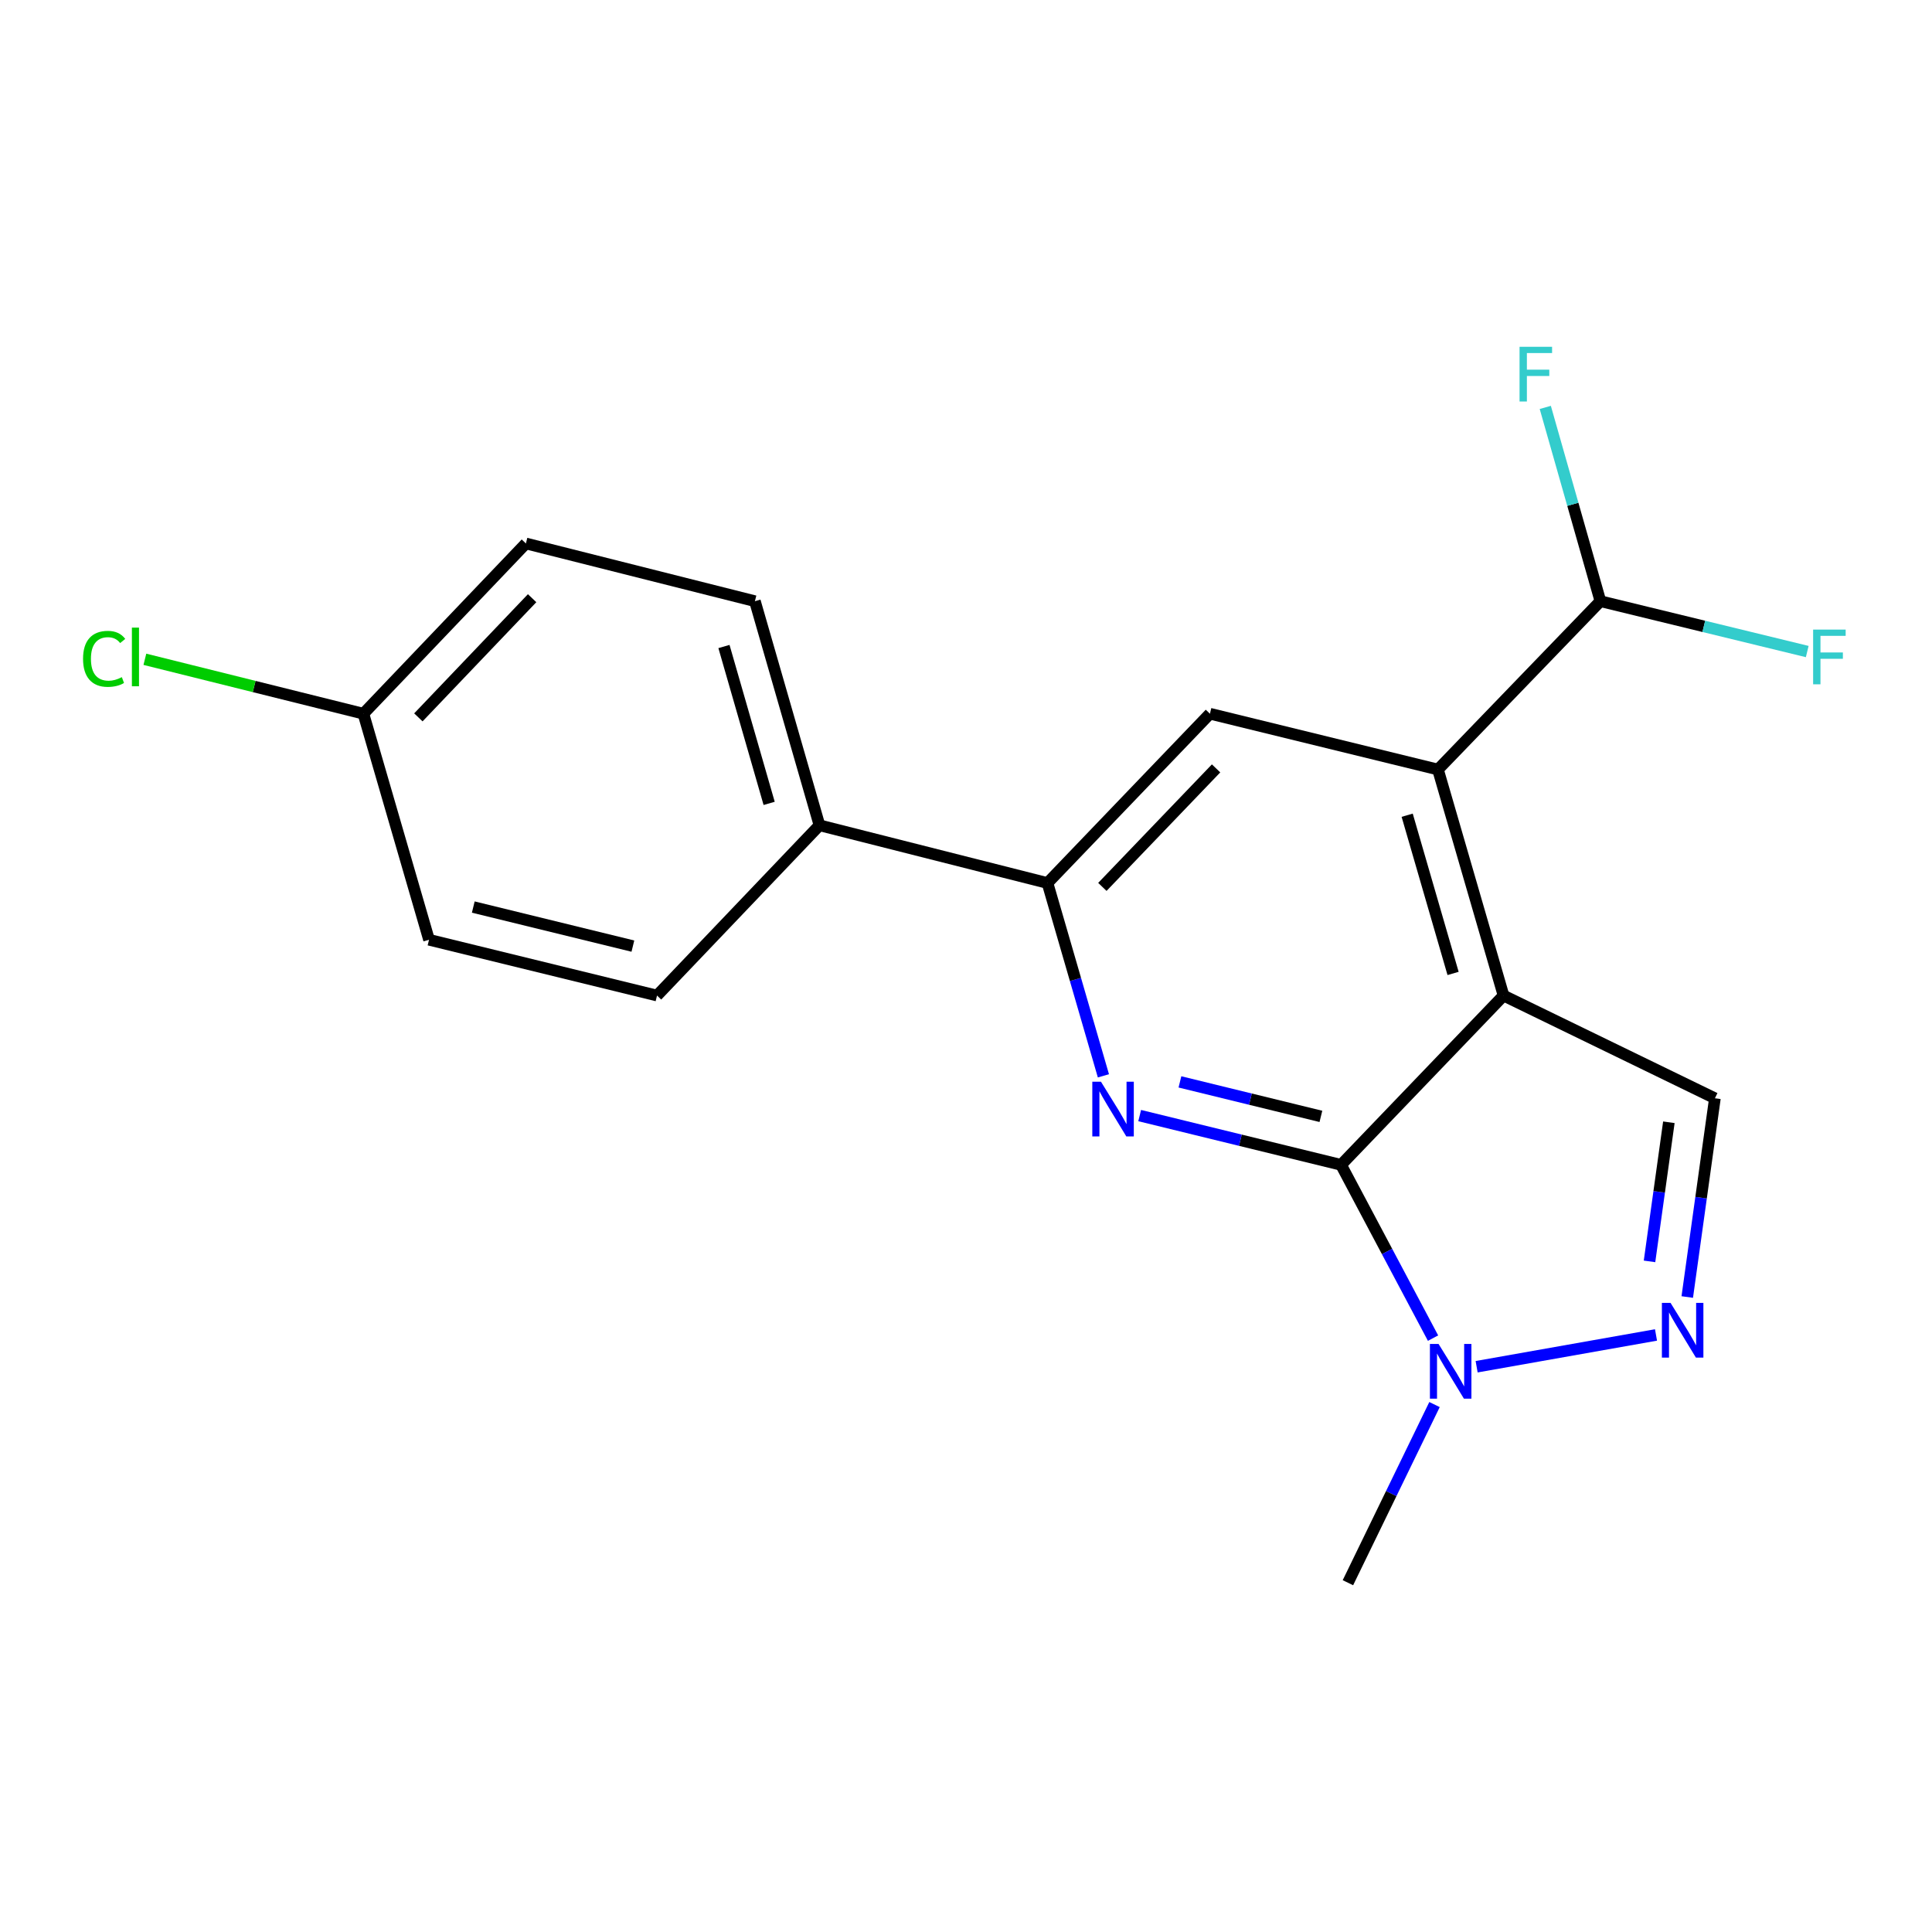 <?xml version='1.0' encoding='iso-8859-1'?>
<svg version='1.1' baseProfile='full'
              xmlns='http://www.w3.org/2000/svg'
                      xmlns:rdkit='http://www.rdkit.org/xml'
                      xmlns:xlink='http://www.w3.org/1999/xlink'
                  xml:space='preserve'
width='1000px' height='1000px' viewBox='0 0 1000 1000'>
<!-- END OF HEADER -->
<rect style='opacity:1.0;fill:#FFFFFF;stroke:none' width='1000' height='1000' x='0' y='0'> </rect>
<path class='bond-0' d='M 778.226,515.302 L 694.13,602.924' style='fill:none;fill-rule:evenodd;stroke:#000000;stroke-width:6px;stroke-linecap:butt;stroke-linejoin:miter;stroke-opacity:1' />
<path class='bond-3' d='M 778.226,515.302 L 744.283,398.31' style='fill:none;fill-rule:evenodd;stroke:#000000;stroke-width:6px;stroke-linecap:butt;stroke-linejoin:miter;stroke-opacity:1' />
<path class='bond-3' d='M 752.111,503.852 L 728.351,421.958' style='fill:none;fill-rule:evenodd;stroke:#000000;stroke-width:6px;stroke-linecap:butt;stroke-linejoin:miter;stroke-opacity:1' />
<path class='bond-5' d='M 778.226,515.302 L 887.629,568.471' style='fill:none;fill-rule:evenodd;stroke:#000000;stroke-width:6px;stroke-linecap:butt;stroke-linejoin:miter;stroke-opacity:1' />
<path class='bond-1' d='M 694.13,602.924 L 642.012,590.174' style='fill:none;fill-rule:evenodd;stroke:#000000;stroke-width:6px;stroke-linecap:butt;stroke-linejoin:miter;stroke-opacity:1' />
<path class='bond-1' d='M 642.012,590.174 L 589.894,577.424' style='fill:none;fill-rule:evenodd;stroke:#0000FF;stroke-width:6px;stroke-linecap:butt;stroke-linejoin:miter;stroke-opacity:1' />
<path class='bond-1' d='M 683.697,577.836 L 647.214,568.91' style='fill:none;fill-rule:evenodd;stroke:#000000;stroke-width:6px;stroke-linecap:butt;stroke-linejoin:miter;stroke-opacity:1' />
<path class='bond-1' d='M 647.214,568.91 L 610.731,559.985' style='fill:none;fill-rule:evenodd;stroke:#0000FF;stroke-width:6px;stroke-linecap:butt;stroke-linejoin:miter;stroke-opacity:1' />
<path class='bond-4' d='M 694.13,602.924 L 717.935,647.768' style='fill:none;fill-rule:evenodd;stroke:#000000;stroke-width:6px;stroke-linecap:butt;stroke-linejoin:miter;stroke-opacity:1' />
<path class='bond-4' d='M 717.935,647.768 L 741.74,692.613' style='fill:none;fill-rule:evenodd;stroke:#0000FF;stroke-width:6px;stroke-linecap:butt;stroke-linejoin:miter;stroke-opacity:1' />
<path class='bond-20' d='M 571.125,556.847 L 556.65,506.948' style='fill:none;fill-rule:evenodd;stroke:#0000FF;stroke-width:6px;stroke-linecap:butt;stroke-linejoin:miter;stroke-opacity:1' />
<path class='bond-20' d='M 556.65,506.948 L 542.174,457.049' style='fill:none;fill-rule:evenodd;stroke:#000000;stroke-width:6px;stroke-linecap:butt;stroke-linejoin:miter;stroke-opacity:1' />
<path class='bond-2' d='M 873.322,671.337 L 880.476,619.904' style='fill:none;fill-rule:evenodd;stroke:#0000FF;stroke-width:6px;stroke-linecap:butt;stroke-linejoin:miter;stroke-opacity:1' />
<path class='bond-2' d='M 880.476,619.904 L 887.629,568.471' style='fill:none;fill-rule:evenodd;stroke:#000000;stroke-width:6px;stroke-linecap:butt;stroke-linejoin:miter;stroke-opacity:1' />
<path class='bond-2' d='M 853.787,652.892 L 858.794,616.889' style='fill:none;fill-rule:evenodd;stroke:#0000FF;stroke-width:6px;stroke-linecap:butt;stroke-linejoin:miter;stroke-opacity:1' />
<path class='bond-2' d='M 858.794,616.889 L 863.801,580.885' style='fill:none;fill-rule:evenodd;stroke:#000000;stroke-width:6px;stroke-linecap:butt;stroke-linejoin:miter;stroke-opacity:1' />
<path class='bond-19' d='M 857.143,690.97 L 764.301,707.417' style='fill:none;fill-rule:evenodd;stroke:#0000FF;stroke-width:6px;stroke-linecap:butt;stroke-linejoin:miter;stroke-opacity:1' />
<path class='bond-7' d='M 744.283,398.31 L 626.258,369.414' style='fill:none;fill-rule:evenodd;stroke:#000000;stroke-width:6px;stroke-linecap:butt;stroke-linejoin:miter;stroke-opacity:1' />
<path class='bond-8' d='M 744.283,398.31 L 828.367,311.174' style='fill:none;fill-rule:evenodd;stroke:#000000;stroke-width:6px;stroke-linecap:butt;stroke-linejoin:miter;stroke-opacity:1' />
<path class='bond-18' d='M 742.502,726.999 L 720.092,773.106' style='fill:none;fill-rule:evenodd;stroke:#0000FF;stroke-width:6px;stroke-linecap:butt;stroke-linejoin:miter;stroke-opacity:1' />
<path class='bond-18' d='M 720.092,773.106 L 697.681,819.213' style='fill:none;fill-rule:evenodd;stroke:#000000;stroke-width:6px;stroke-linecap:butt;stroke-linejoin:miter;stroke-opacity:1' />
<path class='bond-6' d='M 542.174,457.049 L 626.258,369.414' style='fill:none;fill-rule:evenodd;stroke:#000000;stroke-width:6px;stroke-linecap:butt;stroke-linejoin:miter;stroke-opacity:1' />
<path class='bond-6' d='M 570.582,459.059 L 629.441,397.715' style='fill:none;fill-rule:evenodd;stroke:#000000;stroke-width:6px;stroke-linecap:butt;stroke-linejoin:miter;stroke-opacity:1' />
<path class='bond-9' d='M 542.174,457.049 L 424.161,427.169' style='fill:none;fill-rule:evenodd;stroke:#000000;stroke-width:6px;stroke-linecap:butt;stroke-linejoin:miter;stroke-opacity:1' />
<path class='bond-12' d='M 828.367,311.174 L 881.894,324.207' style='fill:none;fill-rule:evenodd;stroke:#000000;stroke-width:6px;stroke-linecap:butt;stroke-linejoin:miter;stroke-opacity:1' />
<path class='bond-12' d='M 881.894,324.207 L 935.422,337.24' style='fill:none;fill-rule:evenodd;stroke:#33CCCC;stroke-width:6px;stroke-linecap:butt;stroke-linejoin:miter;stroke-opacity:1' />
<path class='bond-13' d='M 828.367,311.174 L 814.1,261.024' style='fill:none;fill-rule:evenodd;stroke:#000000;stroke-width:6px;stroke-linecap:butt;stroke-linejoin:miter;stroke-opacity:1' />
<path class='bond-13' d='M 814.1,261.024 L 799.833,210.873' style='fill:none;fill-rule:evenodd;stroke:#33CCCC;stroke-width:6px;stroke-linecap:butt;stroke-linejoin:miter;stroke-opacity:1' />
<path class='bond-10' d='M 424.161,427.169 L 390.741,311.174' style='fill:none;fill-rule:evenodd;stroke:#000000;stroke-width:6px;stroke-linecap:butt;stroke-linejoin:miter;stroke-opacity:1' />
<path class='bond-10' d='M 398.113,415.83 L 374.72,334.633' style='fill:none;fill-rule:evenodd;stroke:#000000;stroke-width:6px;stroke-linecap:butt;stroke-linejoin:miter;stroke-opacity:1' />
<path class='bond-11' d='M 424.161,427.169 L 340.077,515.302' style='fill:none;fill-rule:evenodd;stroke:#000000;stroke-width:6px;stroke-linecap:butt;stroke-linejoin:miter;stroke-opacity:1' />
<path class='bond-16' d='M 390.741,311.174 L 272.205,281.293' style='fill:none;fill-rule:evenodd;stroke:#000000;stroke-width:6px;stroke-linecap:butt;stroke-linejoin:miter;stroke-opacity:1' />
<path class='bond-15' d='M 340.077,515.302 L 222.064,486.419' style='fill:none;fill-rule:evenodd;stroke:#000000;stroke-width:6px;stroke-linecap:butt;stroke-linejoin:miter;stroke-opacity:1' />
<path class='bond-15' d='M 327.579,489.706 L 244.97,469.488' style='fill:none;fill-rule:evenodd;stroke:#000000;stroke-width:6px;stroke-linecap:butt;stroke-linejoin:miter;stroke-opacity:1' />
<path class='bond-14' d='M 188.097,369.414 L 222.064,486.419' style='fill:none;fill-rule:evenodd;stroke:#000000;stroke-width:6px;stroke-linecap:butt;stroke-linejoin:miter;stroke-opacity:1' />
<path class='bond-17' d='M 188.097,369.414 L 131.543,355.331' style='fill:none;fill-rule:evenodd;stroke:#000000;stroke-width:6px;stroke-linecap:butt;stroke-linejoin:miter;stroke-opacity:1' />
<path class='bond-17' d='M 131.543,355.331 L 74.988,341.248' style='fill:none;fill-rule:evenodd;stroke:#00CC00;stroke-width:6px;stroke-linecap:butt;stroke-linejoin:miter;stroke-opacity:1' />
<path class='bond-21' d='M 188.097,369.414 L 272.205,281.293' style='fill:none;fill-rule:evenodd;stroke:#000000;stroke-width:6px;stroke-linecap:butt;stroke-linejoin:miter;stroke-opacity:1' />
<path class='bond-21' d='M 216.549,371.31 L 275.424,309.626' style='fill:none;fill-rule:evenodd;stroke:#000000;stroke-width:6px;stroke-linecap:butt;stroke-linejoin:miter;stroke-opacity:1' />
<path  class='atom-2' d='M 569.857 559.893
L 579.137 574.893
Q 580.057 576.373, 581.537 579.053
Q 583.017 581.733, 583.097 581.893
L 583.097 559.893
L 586.857 559.893
L 586.857 588.213
L 582.977 588.213
L 573.017 571.813
Q 571.857 569.893, 570.617 567.693
Q 569.417 565.493, 569.057 564.813
L 569.057 588.213
L 565.377 588.213
L 565.377 559.893
L 569.857 559.893
' fill='#0000FF'/>
<path  class='atom-3' d='M 864.672 674.368
L 873.952 689.368
Q 874.872 690.848, 876.352 693.528
Q 877.832 696.208, 877.912 696.368
L 877.912 674.368
L 881.672 674.368
L 881.672 702.688
L 877.792 702.688
L 867.832 686.288
Q 866.672 684.368, 865.432 682.168
Q 864.232 679.968, 863.872 679.288
L 863.872 702.688
L 860.192 702.688
L 860.192 674.368
L 864.672 674.368
' fill='#0000FF'/>
<path  class='atom-5' d='M 744.603 695.638
L 753.883 710.638
Q 754.803 712.118, 756.283 714.798
Q 757.763 717.478, 757.843 717.638
L 757.843 695.638
L 761.603 695.638
L 761.603 723.958
L 757.723 723.958
L 747.763 707.558
Q 746.603 705.638, 745.363 703.438
Q 744.163 701.238, 743.803 700.558
L 743.803 723.958
L 740.123 723.958
L 740.123 695.638
L 744.603 695.638
' fill='#0000FF'/>
<path  class='atom-13' d='M 938.471 325.873
L 955.311 325.873
L 955.311 329.113
L 942.271 329.113
L 942.271 337.713
L 953.871 337.713
L 953.871 340.993
L 942.271 340.993
L 942.271 354.193
L 938.471 354.193
L 938.471 325.873
' fill='#33CCCC'/>
<path  class='atom-14' d='M 786.515 179.499
L 803.355 179.499
L 803.355 182.739
L 790.315 182.739
L 790.315 191.339
L 801.915 191.339
L 801.915 194.619
L 790.315 194.619
L 790.315 207.819
L 786.515 207.819
L 786.515 179.499
' fill='#33CCCC'/>
<path  class='atom-18' d='M 42.988 341.013
Q 42.988 333.973, 46.268 330.293
Q 49.588 326.573, 55.868 326.573
Q 61.708 326.573, 64.828 330.693
L 62.188 332.853
Q 59.908 329.853, 55.868 329.853
Q 51.588 329.853, 49.308 332.733
Q 47.068 335.573, 47.068 341.013
Q 47.068 346.613, 49.388 349.493
Q 51.748 352.373, 56.308 352.373
Q 59.428 352.373, 63.068 350.493
L 64.188 353.493
Q 62.708 354.453, 60.468 355.013
Q 58.228 355.573, 55.748 355.573
Q 49.588 355.573, 46.268 351.813
Q 42.988 348.053, 42.988 341.013
' fill='#00CC00'/>
<path  class='atom-18' d='M 68.268 324.853
L 71.948 324.853
L 71.948 355.213
L 68.268 355.213
L 68.268 324.853
' fill='#00CC00'/>
</svg>
